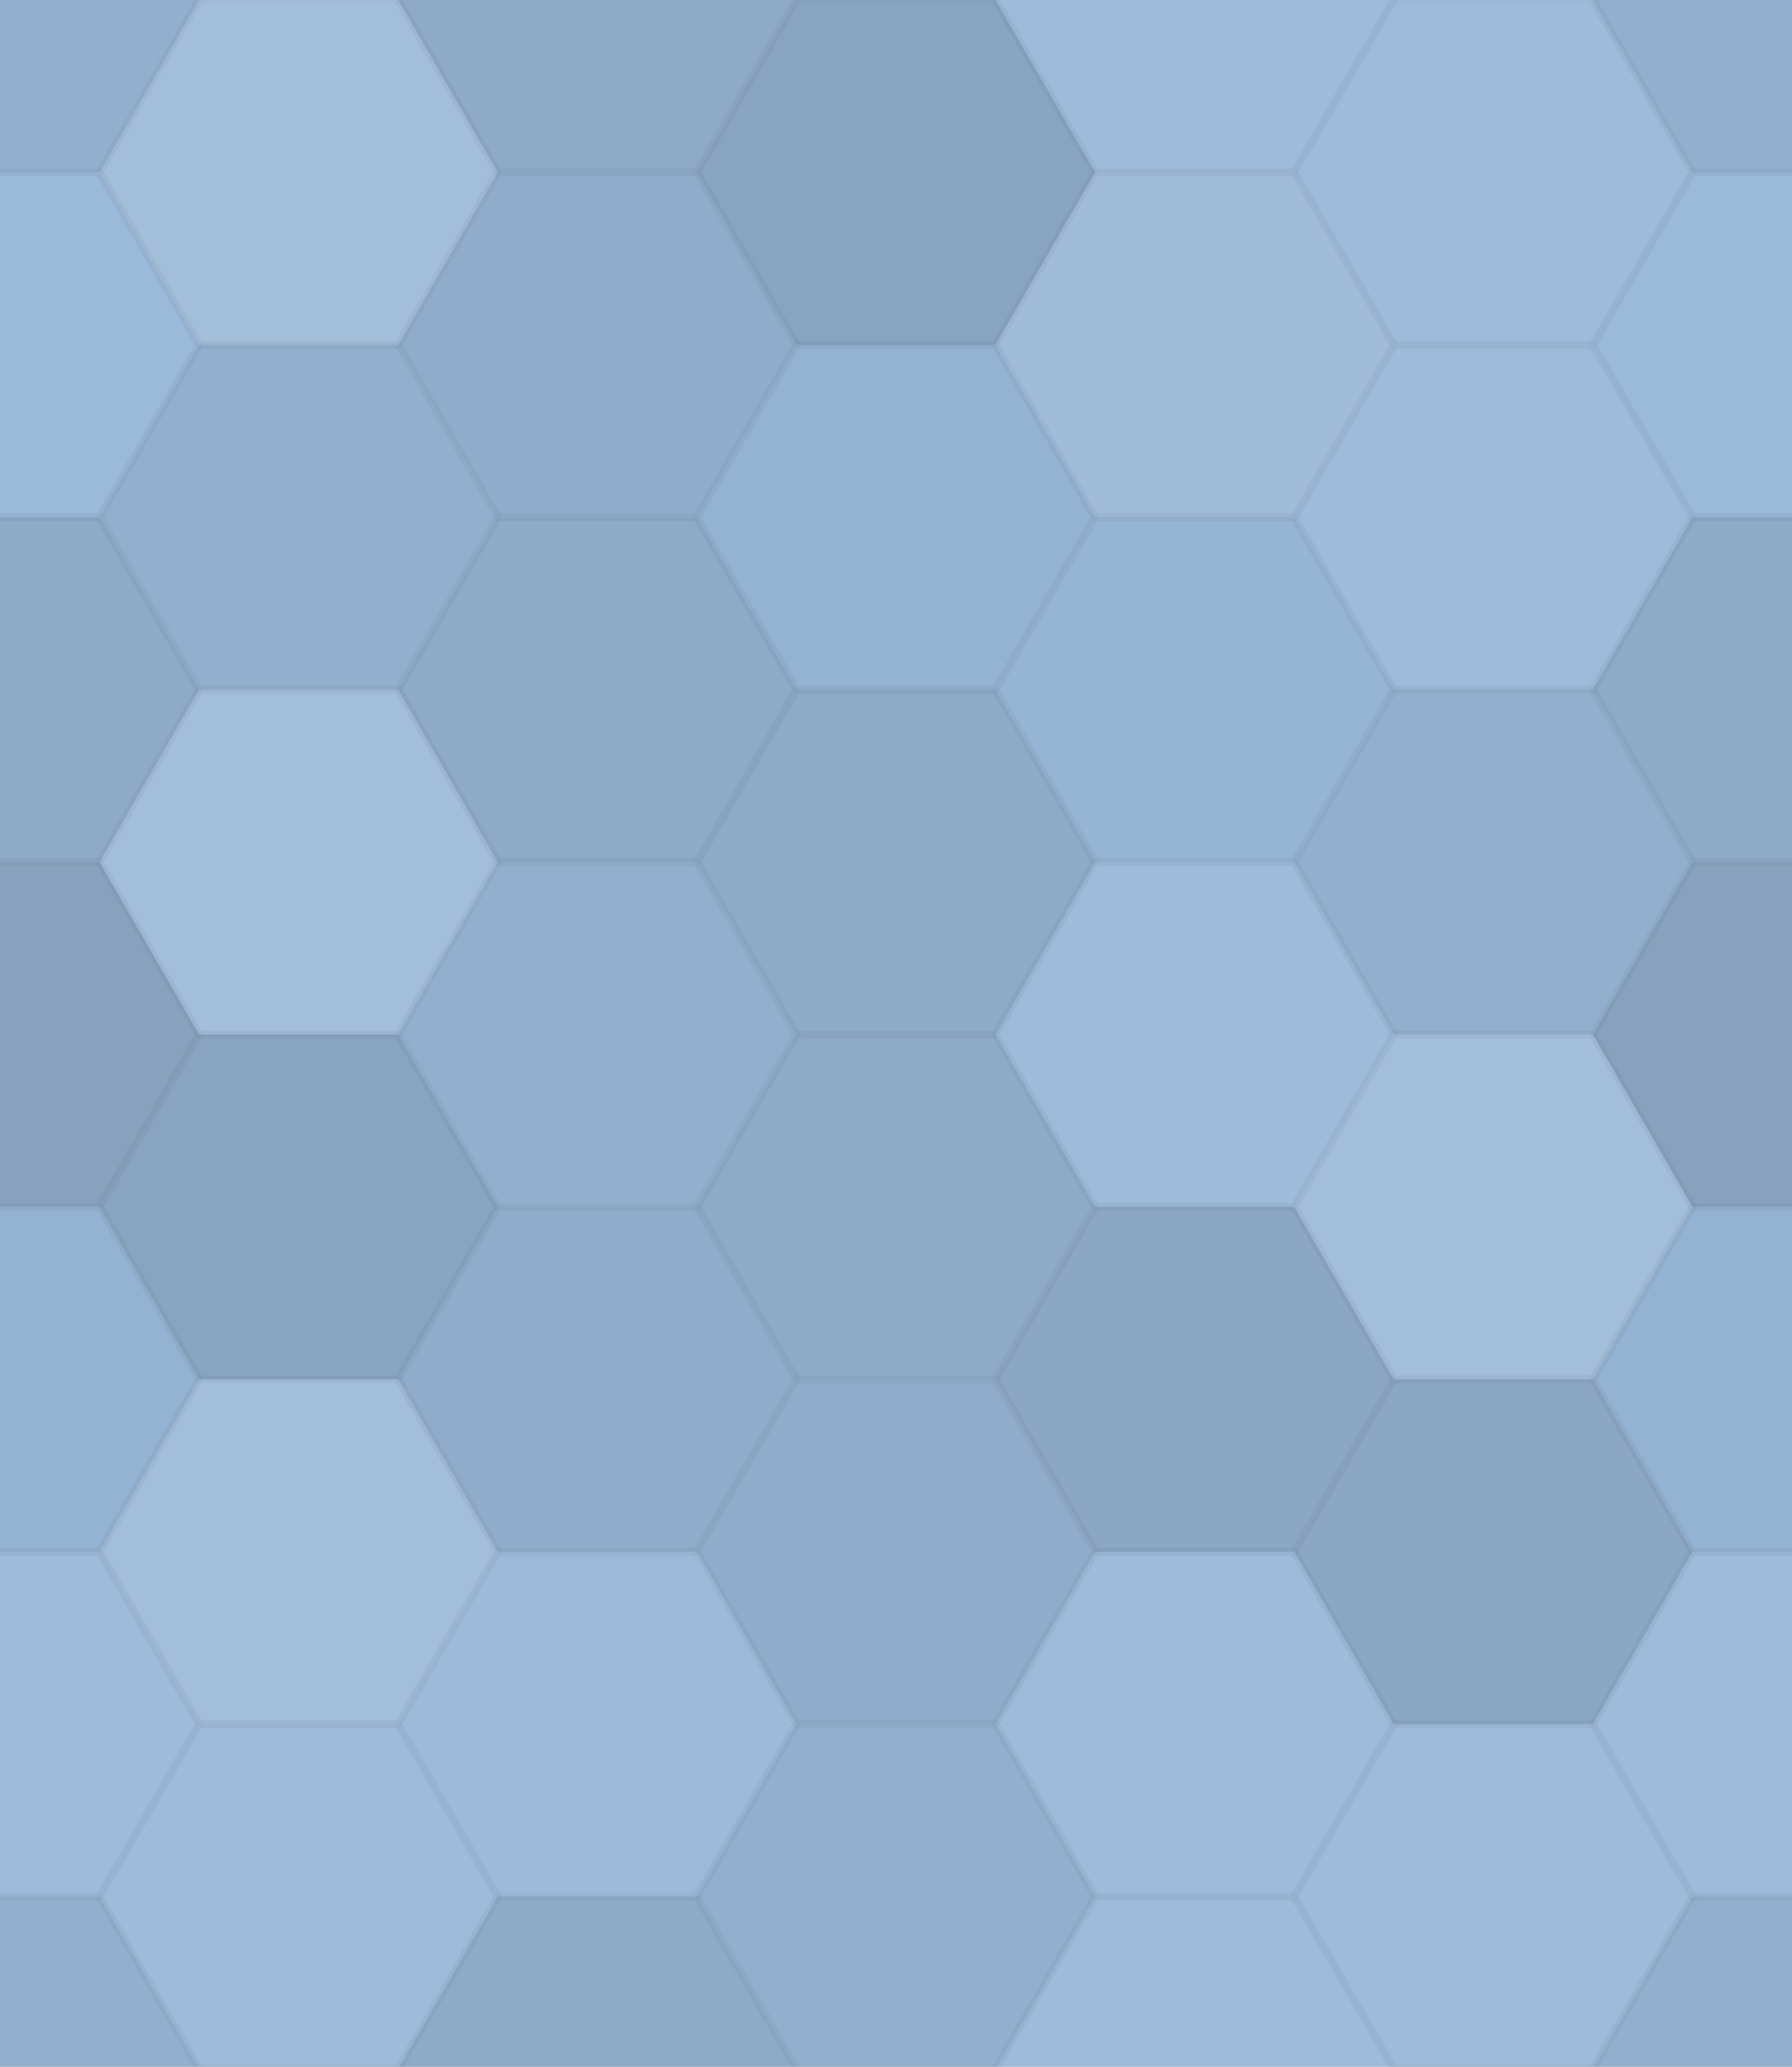 <svg xmlns="http://www.w3.org/2000/svg" width="228" height="263" viewbox="0 0 228 263" preserveAspectRatio="none"><rect x="0" y="0" width="100%" height="100%" fill="rgb(154, 185, 217)" /><polyline points="0,21.939,12.667,0,38,0,50.667,21.939,38,43.879,12.667,43.879,0,21.939" stroke="#000" stroke-opacity="0.02" fill-opacity="0.063" fill="#222" transform="translate(-25.333, -21.939)" /><polyline points="0,21.939,12.667,0,38,0,50.667,21.939,38,43.879,12.667,43.879,0,21.939" stroke="#000" stroke-opacity="0.02" fill-opacity="0.063" fill="#222" transform="translate(202.667, -21.939)" /><polyline points="0,21.939,12.667,0,38,0,50.667,21.939,38,43.879,12.667,43.879,0,21.939" stroke="#000" stroke-opacity="0.02" fill-opacity="0.063" fill="#222" transform="translate(-25.333, 241.332)" /><polyline points="0,21.939,12.667,0,38,0,50.667,21.939,38,43.879,12.667,43.879,0,21.939" stroke="#000" stroke-opacity="0.02" fill-opacity="0.063" fill="#222" transform="translate(202.667, 241.332)" /><polyline points="0,21.939,12.667,0,38,0,50.667,21.939,38,43.879,12.667,43.879,0,21.939" stroke="#000" stroke-opacity="0.02" fill-opacity="0.141" fill="#ddd" transform="translate(12.667, 0)" /><polyline points="0,21.939,12.667,0,38,0,50.667,21.939,38,43.879,12.667,43.879,0,21.939" stroke="#000" stroke-opacity="0.02" fill-opacity="0.141" fill="#ddd" transform="translate(12.667, 263.272)" /><polyline points="0,21.939,12.667,0,38,0,50.667,21.939,38,43.879,12.667,43.879,0,21.939" stroke="#000" stroke-opacity="0.02" fill-opacity="0.098" fill="#222" transform="translate(50.667, -21.939)" /><polyline points="0,21.939,12.667,0,38,0,50.667,21.939,38,43.879,12.667,43.879,0,21.939" stroke="#000" stroke-opacity="0.02" fill-opacity="0.098" fill="#222" transform="translate(50.667, 241.332)" /><polyline points="0,21.939,12.667,0,38,0,50.667,21.939,38,43.879,12.667,43.879,0,21.939" stroke="#000" stroke-opacity="0.02" fill-opacity="0.133" fill="#222" transform="translate(88.667, 0)" /><polyline points="0,21.939,12.667,0,38,0,50.667,21.939,38,43.879,12.667,43.879,0,21.939" stroke="#000" stroke-opacity="0.02" fill-opacity="0.133" fill="#222" transform="translate(88.667, 263.272)" /><polyline points="0,21.939,12.667,0,38,0,50.667,21.939,38,43.879,12.667,43.879,0,21.939" stroke="#000" stroke-opacity="0.02" fill-opacity="0.072" fill="#ddd" transform="translate(126.667, -21.939)" /><polyline points="0,21.939,12.667,0,38,0,50.667,21.939,38,43.879,12.667,43.879,0,21.939" stroke="#000" stroke-opacity="0.02" fill-opacity="0.072" fill="#ddd" transform="translate(126.667, 241.332)" /><polyline points="0,21.939,12.667,0,38,0,50.667,21.939,38,43.879,12.667,43.879,0,21.939" stroke="#000" stroke-opacity="0.02" fill-opacity="0.055" fill="#ddd" transform="translate(164.667, 0)" /><polyline points="0,21.939,12.667,0,38,0,50.667,21.939,38,43.879,12.667,43.879,0,21.939" stroke="#000" stroke-opacity="0.02" fill-opacity="0.055" fill="#ddd" transform="translate(164.667, 263.272)" /><polyline points="0,21.939,12.667,0,38,0,50.667,21.939,38,43.879,12.667,43.879,0,21.939" stroke="#000" stroke-opacity="0.02" fill-opacity="0.02" fill="#ddd" transform="translate(-25.333, 21.939)" /><polyline points="0,21.939,12.667,0,38,0,50.667,21.939,38,43.879,12.667,43.879,0,21.939" stroke="#000" stroke-opacity="0.02" fill-opacity="0.02" fill="#ddd" transform="translate(202.667, 21.939)" /><polyline points="0,21.939,12.667,0,38,0,50.667,21.939,38,43.879,12.667,43.879,0,21.939" stroke="#000" stroke-opacity="0.02" fill-opacity="0.063" fill="#222" transform="translate(12.667, 43.879)" /><polyline points="0,21.939,12.667,0,38,0,50.667,21.939,38,43.879,12.667,43.879,0,21.939" stroke="#000" stroke-opacity="0.02" fill-opacity="0.081" fill="#222" transform="translate(50.667, 21.939)" /><polyline points="0,21.939,12.667,0,38,0,50.667,21.939,38,43.879,12.667,43.879,0,21.939" stroke="#000" stroke-opacity="0.02" fill-opacity="0.046" fill="#222" transform="translate(88.667, 43.879)" /><polyline points="0,21.939,12.667,0,38,0,50.667,21.939,38,43.879,12.667,43.879,0,21.939" stroke="#000" stroke-opacity="0.02" fill-opacity="0.089" fill="#ddd" transform="translate(126.667, 21.939)" /><polyline points="0,21.939,12.667,0,38,0,50.667,21.939,38,43.879,12.667,43.879,0,21.939" stroke="#000" stroke-opacity="0.02" fill-opacity="0.072" fill="#ddd" transform="translate(164.667, 43.879)" /><polyline points="0,21.939,12.667,0,38,0,50.667,21.939,38,43.879,12.667,43.879,0,21.939" stroke="#000" stroke-opacity="0.02" fill-opacity="0.098" fill="#222" transform="translate(-25.333, 65.818)" /><polyline points="0,21.939,12.667,0,38,0,50.667,21.939,38,43.879,12.667,43.879,0,21.939" stroke="#000" stroke-opacity="0.02" fill-opacity="0.098" fill="#222" transform="translate(202.667, 65.818)" /><polyline points="0,21.939,12.667,0,38,0,50.667,21.939,38,43.879,12.667,43.879,0,21.939" stroke="#000" stroke-opacity="0.02" fill-opacity="0.124" fill="#ddd" transform="translate(12.667, 87.757)" /><polyline points="0,21.939,12.667,0,38,0,50.667,21.939,38,43.879,12.667,43.879,0,21.939" stroke="#000" stroke-opacity="0.02" fill-opacity="0.098" fill="#222" transform="translate(50.667, 65.818)" /><polyline points="0,21.939,12.667,0,38,0,50.667,21.939,38,43.879,12.667,43.879,0,21.939" stroke="#000" stroke-opacity="0.02" fill-opacity="0.098" fill="#222" transform="translate(88.667, 87.757)" /><polyline points="0,21.939,12.667,0,38,0,50.667,21.939,38,43.879,12.667,43.879,0,21.939" stroke="#000" stroke-opacity="0.02" fill-opacity="0.029" fill="#222" transform="translate(126.667, 65.818)" /><polyline points="0,21.939,12.667,0,38,0,50.667,21.939,38,43.879,12.667,43.879,0,21.939" stroke="#000" stroke-opacity="0.02" fill-opacity="0.063" fill="#222" transform="translate(164.667, 87.757)" /><polyline points="0,21.939,12.667,0,38,0,50.667,21.939,38,43.879,12.667,43.879,0,21.939" stroke="#000" stroke-opacity="0.02" fill-opacity="0.15" fill="#222" transform="translate(-25.333, 109.697)" /><polyline points="0,21.939,12.667,0,38,0,50.667,21.939,38,43.879,12.667,43.879,0,21.939" stroke="#000" stroke-opacity="0.02" fill-opacity="0.15" fill="#222" transform="translate(202.667, 109.697)" /><polyline points="0,21.939,12.667,0,38,0,50.667,21.939,38,43.879,12.667,43.879,0,21.939" stroke="#000" stroke-opacity="0.02" fill-opacity="0.133" fill="#222" transform="translate(12.667, 131.636)" /><polyline points="0,21.939,12.667,0,38,0,50.667,21.939,38,43.879,12.667,43.879,0,21.939" stroke="#000" stroke-opacity="0.02" fill-opacity="0.063" fill="#222" transform="translate(50.667, 109.697)" /><polyline points="0,21.939,12.667,0,38,0,50.667,21.939,38,43.879,12.667,43.879,0,21.939" stroke="#000" stroke-opacity="0.02" fill-opacity="0.098" fill="#222" transform="translate(88.667, 131.636)" /><polyline points="0,21.939,12.667,0,38,0,50.667,21.939,38,43.879,12.667,43.879,0,21.939" stroke="#000" stroke-opacity="0.02" fill-opacity="0.072" fill="#ddd" transform="translate(126.667, 109.697)" /><polyline points="0,21.939,12.667,0,38,0,50.667,21.939,38,43.879,12.667,43.879,0,21.939" stroke="#000" stroke-opacity="0.02" fill-opacity="0.124" fill="#ddd" transform="translate(164.667, 131.636)" /><polyline points="0,21.939,12.667,0,38,0,50.667,21.939,38,43.879,12.667,43.879,0,21.939" stroke="#000" stroke-opacity="0.02" fill-opacity="0.046" fill="#222" transform="translate(-25.333, 153.575)" /><polyline points="0,21.939,12.667,0,38,0,50.667,21.939,38,43.879,12.667,43.879,0,21.939" stroke="#000" stroke-opacity="0.02" fill-opacity="0.046" fill="#222" transform="translate(202.667, 153.575)" /><polyline points="0,21.939,12.667,0,38,0,50.667,21.939,38,43.879,12.667,43.879,0,21.939" stroke="#000" stroke-opacity="0.02" fill-opacity="0.124" fill="#ddd" transform="translate(12.667, 175.514)" /><polyline points="0,21.939,12.667,0,38,0,50.667,21.939,38,43.879,12.667,43.879,0,21.939" stroke="#000" stroke-opacity="0.02" fill-opacity="0.081" fill="#222" transform="translate(50.667, 153.575)" /><polyline points="0,21.939,12.667,0,38,0,50.667,21.939,38,43.879,12.667,43.879,0,21.939" stroke="#000" stroke-opacity="0.02" fill-opacity="0.081" fill="#222" transform="translate(88.667, 175.514)" /><polyline points="0,21.939,12.667,0,38,0,50.667,21.939,38,43.879,12.667,43.879,0,21.939" stroke="#000" stroke-opacity="0.02" fill-opacity="0.115" fill="#222" transform="translate(126.667, 153.575)" /><polyline points="0,21.939,12.667,0,38,0,50.667,21.939,38,43.879,12.667,43.879,0,21.939" stroke="#000" stroke-opacity="0.02" fill-opacity="0.115" fill="#222" transform="translate(164.667, 175.514)" /><polyline points="0,21.939,12.667,0,38,0,50.667,21.939,38,43.879,12.667,43.879,0,21.939" stroke="#000" stroke-opacity="0.02" fill-opacity="0.072" fill="#ddd" transform="translate(-25.333, 197.454)" /><polyline points="0,21.939,12.667,0,38,0,50.667,21.939,38,43.879,12.667,43.879,0,21.939" stroke="#000" stroke-opacity="0.02" fill-opacity="0.072" fill="#ddd" transform="translate(202.667, 197.454)" /><polyline points="0,21.939,12.667,0,38,0,50.667,21.939,38,43.879,12.667,43.879,0,21.939" stroke="#000" stroke-opacity="0.02" fill-opacity="0.072" fill="#ddd" transform="translate(12.667, 219.393)" /><polyline points="0,21.939,12.667,0,38,0,50.667,21.939,38,43.879,12.667,43.879,0,21.939" stroke="#000" stroke-opacity="0.02" fill-opacity="0.037" fill="#ddd" transform="translate(50.667, 197.454)" /><polyline points="0,21.939,12.667,0,38,0,50.667,21.939,38,43.879,12.667,43.879,0,21.939" stroke="#000" stroke-opacity="0.02" fill-opacity="0.063" fill="#222" transform="translate(88.667, 219.393)" /><polyline points="0,21.939,12.667,0,38,0,50.667,21.939,38,43.879,12.667,43.879,0,21.939" stroke="#000" stroke-opacity="0.02" fill-opacity="0.055" fill="#ddd" transform="translate(126.667, 197.454)" /><polyline points="0,21.939,12.667,0,38,0,50.667,21.939,38,43.879,12.667,43.879,0,21.939" stroke="#000" stroke-opacity="0.02" fill-opacity="0.072" fill="#ddd" transform="translate(164.667, 219.393)" /></svg>